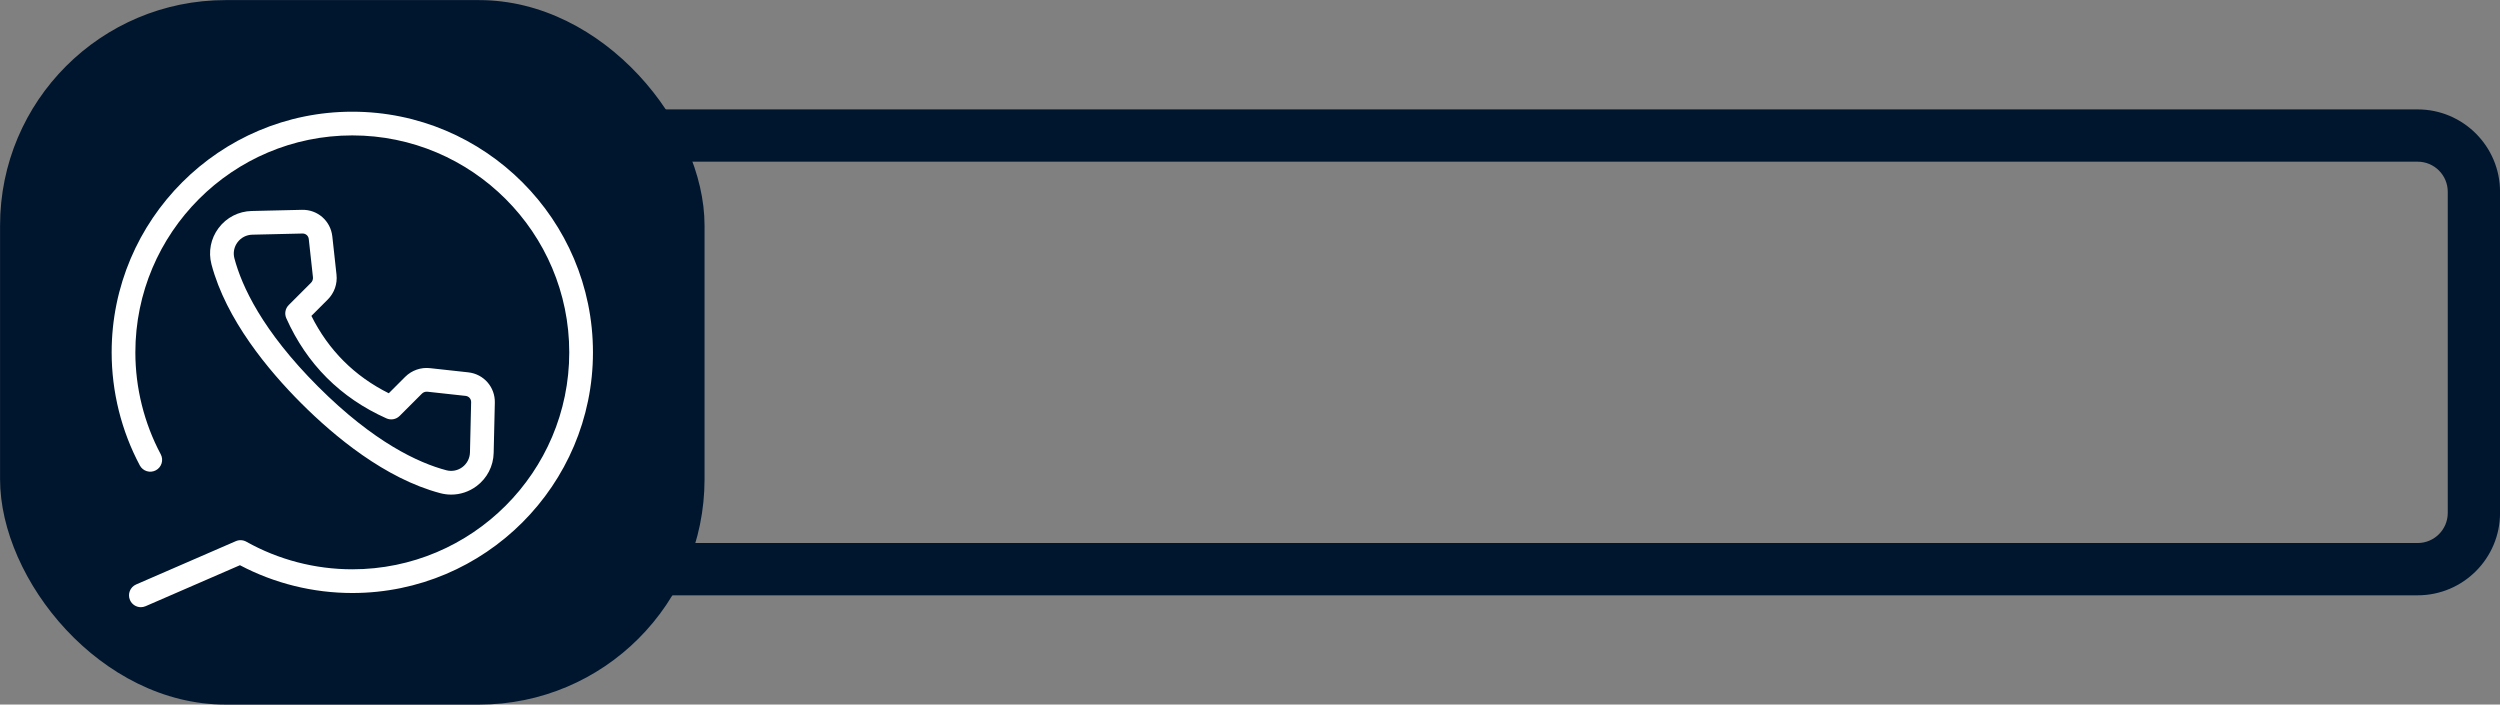<?xml version="1.0" encoding="UTF-8" standalone="no"?><svg xmlns="http://www.w3.org/2000/svg" xmlns:xlink="http://www.w3.org/1999/xlink" data-name="Layer 1" fill="#000000" height="269.5" preserveAspectRatio="xMidYMid meet" version="1" viewBox="24.6 367.5 956.3 269.5" width="956.3" zoomAndPan="magnify"><rect x="24.6" y="367.5" width="956.3" height="269.5" fill="#808080" stroke="none"/><g id="change1_1"><path d="m949.415,595.214H121.265c-5.522,0-10-4.478-10-10v-165.866c0-5.522,4.478-10,10-10h828.15c17.368,0,31.498,14.131,31.498,31.499v122.868c0,17.369-14.13,31.499-31.498,31.499Zm-818.15-20h818.15c6.34,0,11.498-5.158,11.498-11.499v-122.868c0-6.341-5.158-11.499-11.498-11.499H131.265v145.866Z" fill="#00162e"/></g><g id="change1_2"><rect fill="#00162e" height="269.484" rx="86.232" ry="86.232" width="269.484" x="24.622" y="367.538"/></g><g id="change2_1"><path d="m197.19,556.695c-1.391,0-2.794-.18-4.177-.545-21.116-5.585-40.56-21.77-53.155-34.363-12.594-12.594-28.779-32.039-34.364-53.155-1.279-4.835-.286-9.906,2.724-13.911,3.022-4.021,7.639-6.395,12.667-6.511l19.219-.447c5.978-.151,10.965,4.235,11.615,10.172l1.6,14.617c.388,3.539-.834,7.012-3.351,9.53l-6.253,6.253c6.544,13.116,16.479,23.052,29.596,29.596l6.253-6.253c2.517-2.517,5.989-3.742,9.529-3.351l14.618,1.601c5.938.65,10.311,5.643,10.172,11.616l-.447,19.218c-.117,5.028-2.491,9.645-6.512,12.667-2.859,2.149-6.262,3.27-9.734,3.27Zm-56.818-99.869c-.019,0-.038,0-.057,0l-19.218.447c-2.234.052-4.285,1.107-5.629,2.894-1.331,1.771-1.771,4.011-1.207,6.145,2.797,10.576,10.621,27.673,32.009,49.061,21.388,21.388,38.485,29.212,49.061,32.009,2.133.563,4.374.124,6.145-1.206,1.787-1.343,2.842-3.395,2.894-5.629l.447-19.218c.028-1.23-.871-2.257-2.093-2.391h0l-14.617-1.601c-.788-.086-1.568.186-2.131.75l-8.509,8.509c-1.33,1.329-3.342,1.701-5.058.932-17.556-7.855-30.44-20.739-38.294-38.295-.768-1.716-.397-3.728.932-5.058l8.509-8.509c.563-.563.836-1.339.75-2.131l-1.6-14.617c-.132-1.203-1.13-2.094-2.335-2.094Z" fill="#ffffff"/></g><g id="change2_2"><path d="m78.483,599.761c-1.751,0-3.419-1.02-4.161-2.729-.998-2.297.055-4.967,2.352-5.965l38.126-16.561c1.3-.565,2.788-.489,4.025.204,12.312,6.907,26.33,10.558,40.539,10.558,45.759,0,82.987-37.228,82.987-82.987s-37.228-82.987-82.987-82.987-82.987,37.228-82.987,82.987c0,13.593,3.357,27.073,9.707,38.984,1.178,2.209.342,4.955-1.868,6.134-2.209,1.179-4.955.342-6.134-1.868-7.048-13.219-10.773-28.175-10.773-43.25,0-50.759,41.296-92.055,92.055-92.055s92.055,41.296,92.055,92.055-41.296,92.055-92.055,92.055c-14.998,0-29.807-3.67-42.981-10.631l-36.096,15.679c-.588.255-1.201.377-1.804.377Z" fill="#ffffff"/></g></svg>